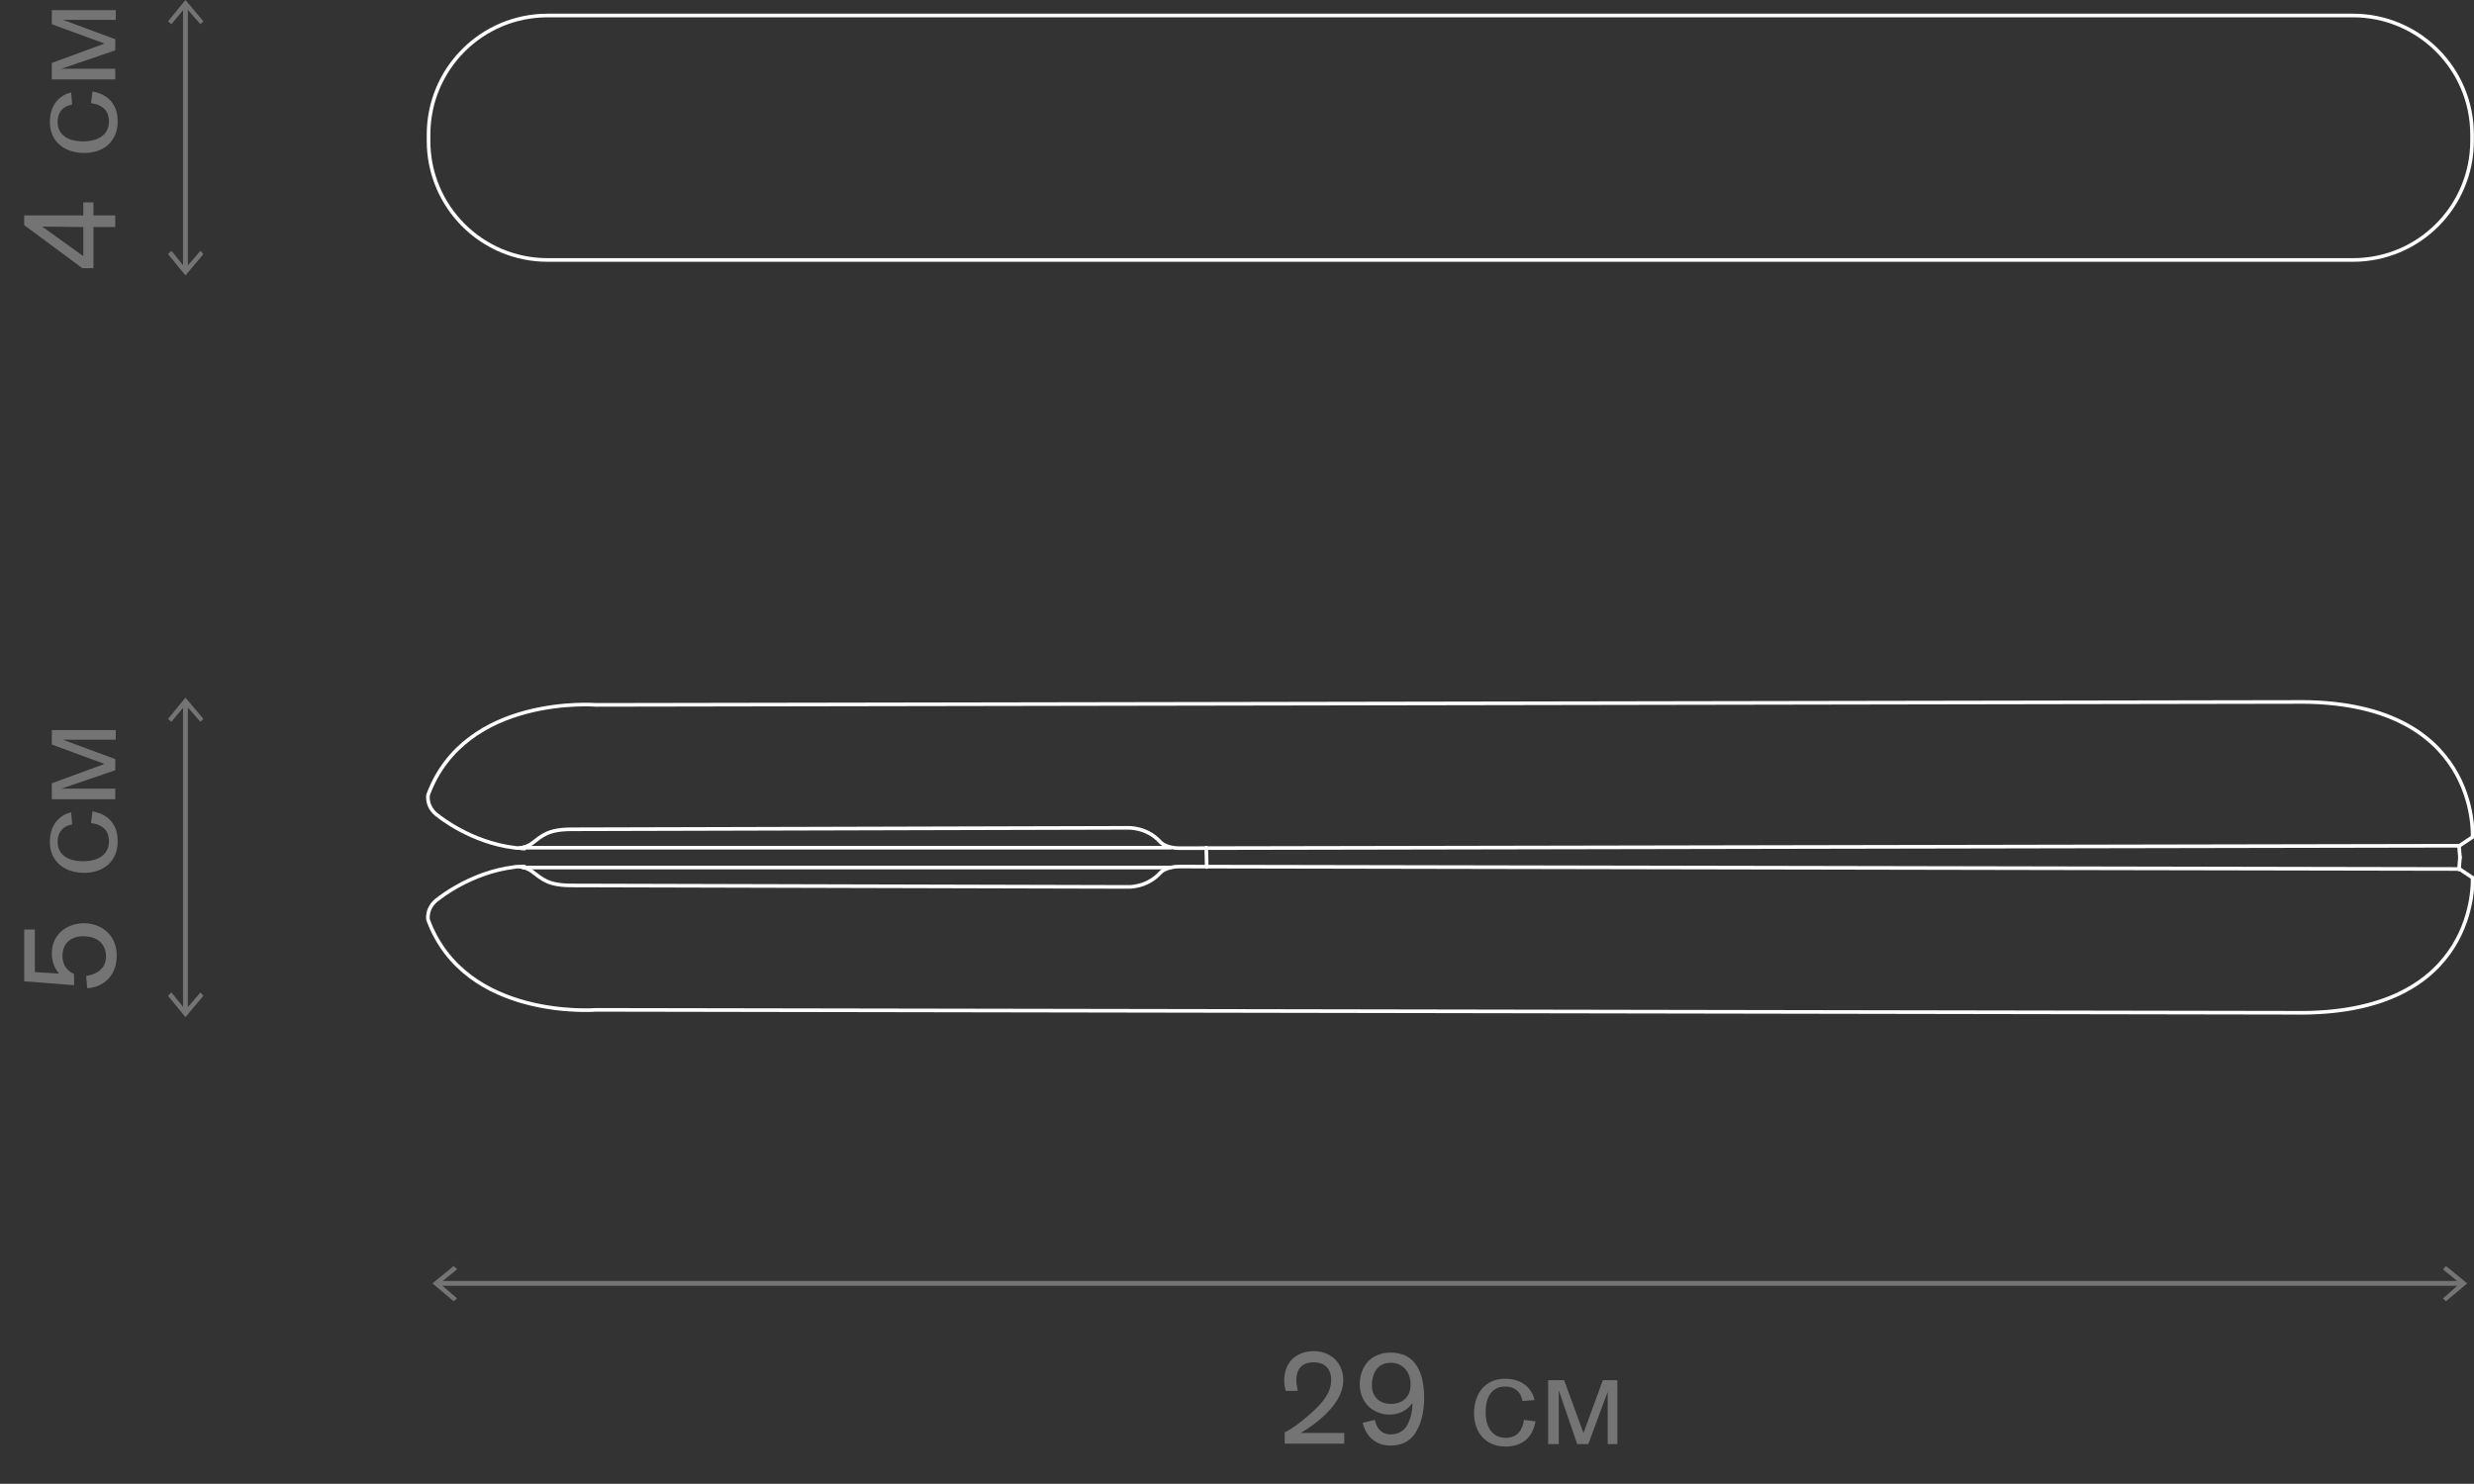<?xml version="1.0" encoding="utf-8"?>
<!-- Generator: Adobe Illustrator 26.0.3, SVG Export Plug-In . SVG Version: 6.00 Build 0)  -->
<svg version="1.1" id="Layer_1" xmlns="http://www.w3.org/2000/svg" xmlns:xlink="http://www.w3.org/1999/xlink" x="0px" y="0px"
	 viewBox="0 0 510.9 306.5" style="enable-background:new 0 0 510.9 306.5;" xml:space="preserve">
<rect x="0" y="0" width="510.9" height="306.5" fill="#333333" stroke="none"/>
<style type="text/css">
	.st0{display:none;}
	.st1{display:inline;fill:#1D1D1B;}
	.st2{fill:none;stroke:#747474;stroke-width:0.998;stroke-miterlimit:10;}
	.st3{fill:#747474;}
	.st4{enable-background:new    ;}
	.st5{fill:none;stroke:#FFFFFF;stroke-width:0.75;stroke-linecap:round;stroke-linejoin:round;stroke-miterlimit:10;}
</style>
<g id="Layer_3" class="st0">
	<rect x="-1021.9" y="258" class="st1" width="1688.4" height="703.5"/>
</g>
<g id="Layer_2_1_">
</g>
<g>
	<line class="st2" x1="38.3" y1="55.5" x2="38.3" y2="1.2"/>
	<g>
		<polygon class="st3" points="42,52.5 41.4,51.8 38.3,55.4 35.4,51.8 34.7,52.5 38.3,56.9 		"/>
	</g>
	<g>
		<polygon class="st3" points="42,4.4 41.4,5 38.3,1.5 35.4,5 34.7,4.4 38.3,0 		"/>
	</g>
</g>
<g>
	<line class="st2" x1="90.7" y1="265.1" x2="508.3" y2="265.1"/>
	<g>
		<polygon class="st3" points="93.7,268.8 94.4,268.2 90.8,265.1 94.4,262.2 93.7,261.5 89.3,265.1 		"/>
	</g>
	<g>
		<polygon class="st3" points="505.1,268.8 504.5,268.2 508,265.1 504.5,262.2 505.1,261.5 509.5,265.1 		"/>
	</g>
</g>
<g class="st4">
	<path class="st3" d="M19.3,44.5h4.5v2.4h-4.5v8.5h-2.3L5,46.5v-2h12.2v-2.7h2.1V44.5z M17.2,46.9c-0.4,0-8.5-0.1-8.5-0.1l8.5,6.1
		V46.9z"/>
	<path class="st3" d="M19.1,18.9c3.8,0.7,5.2,3.2,5.2,6.2c0,4.1-2.9,6.5-6.9,6.5c-3.9,0-7.1-2.2-7.1-6.4c0-4,2.5-5.7,4.4-6.1
		l0.2,2.5c-1.9,0.3-3,1.6-3,3.6c0,2,1.3,4,5.3,4c3.1,0,5.3-1.4,5.3-4.1c0-2.5-1.6-3.5-3.7-3.8L19.1,18.9z"/>
	<path class="st3" d="M10.7,2.1h13.2v2H13l10.8,4v2.3l-11.1,3.8h11.1v2.2H10.7V13l10.9-4l-10.9-4V2.1z"/>
</g>
<g>
	<line class="st2" x1="38.3" y1="208.7" x2="38.3" y2="145.3"/>
	<g>
		<polygon class="st3" points="42,205.7 41.4,205 38.3,208.6 35.4,205 34.7,205.7 38.3,210.1 		"/>
	</g>
	<g>
		<polygon class="st3" points="42,148.5 41.4,149.1 38.3,145.6 35.4,149.1 34.7,148.5 38.3,144.1 		"/>
	</g>
</g>
<g class="st4">
	<path class="st3" d="M5,202.7V192h2.2v8.8l5,0.3c-0.6-0.7-1.5-2-1.5-4.2c0-4.1,3.4-6.2,6.6-6.2c3.4,0,6.8,2.2,6.8,6.7
		c0,4.2-2.7,5.9-4.3,6.4c-0.4,0.1-0.9,0.3-1.8,0.3l-0.2-2.5c1.9-0.3,4.1-1.3,4.1-4.1c0-1.2-0.6-4.1-4.7-4.1c-2.4,0-4.3,1.3-4.3,4.1
		c0,1.6,0.8,3,2.4,3.7v2.3L5,202.7z"/>
	<path class="st3" d="M19.1,167.6c3.8,0.7,5.2,3.2,5.2,6.2c0,4.1-2.9,6.5-6.9,6.5c-3.9,0-7.1-2.2-7.1-6.4c0-4,2.5-5.7,4.4-6.1
		l0.2,2.5c-1.9,0.3-3,1.6-3,3.6c0,2,1.3,4,5.3,4c3.1,0,5.3-1.4,5.3-4.1c0-2.5-1.6-3.5-3.7-3.8L19.1,167.6z"/>
	<path class="st3" d="M10.7,150.8h13.2v2H13l10.8,4v2.3l-11.1,3.8h11.1v2.2H10.7v-3.3l10.9-4l-10.9-4V150.8z"/>
</g>
<g>
	<g class="st4">
		<path class="st3" d="M265.3,298.3v-2.4c0.9-0.5,2.6-1.4,5.9-4.4c1.8-1.7,3.7-3.7,3.7-6.5c0-2.2-1.3-3.6-3.6-3.6
			c-2.7,0-3.6,1.7-3.6,3.7c0,0.6,0.1,1.1,0.3,2.2h-2.5c-0.1-0.5-0.3-1.1-0.3-2.2c0-0.7,0.1-2.9,1.8-4.5c0.7-0.6,2.1-1.5,4.3-1.5
			c0.7,0,2.5,0.1,4.1,1.4c1.3,1.1,2,2.8,2,4.6c0,2.8-1.9,5.6-4.6,7.9c-1.3,1.1-2.7,2.1-4.2,3h9v2.2H265.3z"/>
		<path class="st3" d="M283.9,293.3c0.4,1.7,1.3,3,3.4,3c0.4,0,1.6-0.1,2.6-1c1.3-1.3,1.8-3.8,1.8-5.5c-0.6,0.8-2,2.4-4.7,2.4
			c-3.7,0-6.2-2.7-6.2-6.3c0-2.9,1.7-6.5,6.4-6.5c4.7,0,6.9,3.5,6.9,9.4c0,1.2-0.1,4.9-2.1,7.6c-1.1,1.4-2.6,2.2-4.9,2.2
			c-3.5,0-5.2-2.5-5.7-4.7L283.9,293.3z M287.2,281.5c-3.2,0-3.9,2.9-3.9,4.6c0,2.7,1.9,3.9,3.9,3.9c3,0,4.1-2.1,4.1-3.8
			C291.4,283.8,290,281.5,287.2,281.5z"/>
		<path class="st3" d="M317.1,293.6c-0.7,3.8-3.2,5.2-6.2,5.2c-4.1,0-6.5-2.9-6.5-6.9c0-3.9,2.2-7.1,6.4-7.1c4,0,5.7,2.5,6.1,4.4
			l-2.5,0.2c-0.3-1.9-1.6-3-3.6-3c-2,0-4,1.3-4,5.3c0,3.1,1.4,5.3,4.1,5.3c2.5,0,3.5-1.6,3.8-3.7L317.1,293.6z"/>
		<path class="st3" d="M334,285.1v13.2h-2v-10.8l-4,10.8h-2.3l-3.8-11.1v11.1h-2.2v-13.2h3.3l4,10.9l4-10.9H334z"/>
	</g>
</g>
<g>
	<line class="st5" x1="107.8" y1="179.1" x2="108.2" y2="179.2"/>
	<line class="st5" x1="249.1" y1="175.1" x2="249.2" y2="179.1"/>
	<line class="st5" x1="107.4" y1="179" x2="108.3" y2="179"/>
	<path class="st5" d="M123.1,208.6c0,0-27,2.2-34.7-18.6c0,0-0.5-2.6,2.2-4.4c0,0,6.6-5.4,15.6-6.5c0,0,1.8-0.5,3.8,1
		c2,1.5,3.2,2.8,8.1,2.8l114.8,0.3c0,0,3.8,0.2,6.6-2.8c0,0,1-1.4,4.1-1.4l264.3,0.5l2.7,1.8c0,0,1.7,28.6-37,27.9L123.1,208.6z"/>
	<line class="st5" x1="507.8" y1="179.6" x2="508" y2="177.1"/>
	<line class="st5" x1="108.3" y1="179.2" x2="241.7" y2="179.2"/>
	<line class="st5" x1="107.8" y1="175.2" x2="108.2" y2="175"/>
	<line class="st5" x1="107.4" y1="175.2" x2="108.3" y2="175.3"/>
	<path class="st5" d="M123.1,145.6c0,0-27-2.2-34.7,18.6c0,0-0.5,2.6,2.2,4.4c0,0,6.6,5.4,15.6,6.5c0,0,1.8,0.5,3.8-1
		c2-1.5,3.2-2.8,8.1-2.8l114.8-0.3c0,0,3.8-0.2,6.6,2.8c0,0,1,1.4,4.1,1.4l264.3-0.5l2.7-1.8c0,0,1.7-28.6-37-27.9L123.1,145.6z"/>
	<line class="st5" x1="507.8" y1="174.7" x2="508" y2="177.1"/>
	<line class="st5" x1="108.3" y1="175.1" x2="241.7" y2="175.1"/>
</g>
<path class="st5" d="M485.9,53.7H113.1c-13.6,0-24.6-11-24.6-24.6v-1.3c0-13.6,11-24.6,24.6-24.6h372.8c13.6,0,24.6,11,24.6,24.6
	v1.3C510.5,42.7,499.5,53.7,485.9,53.7z"/>
</svg>
